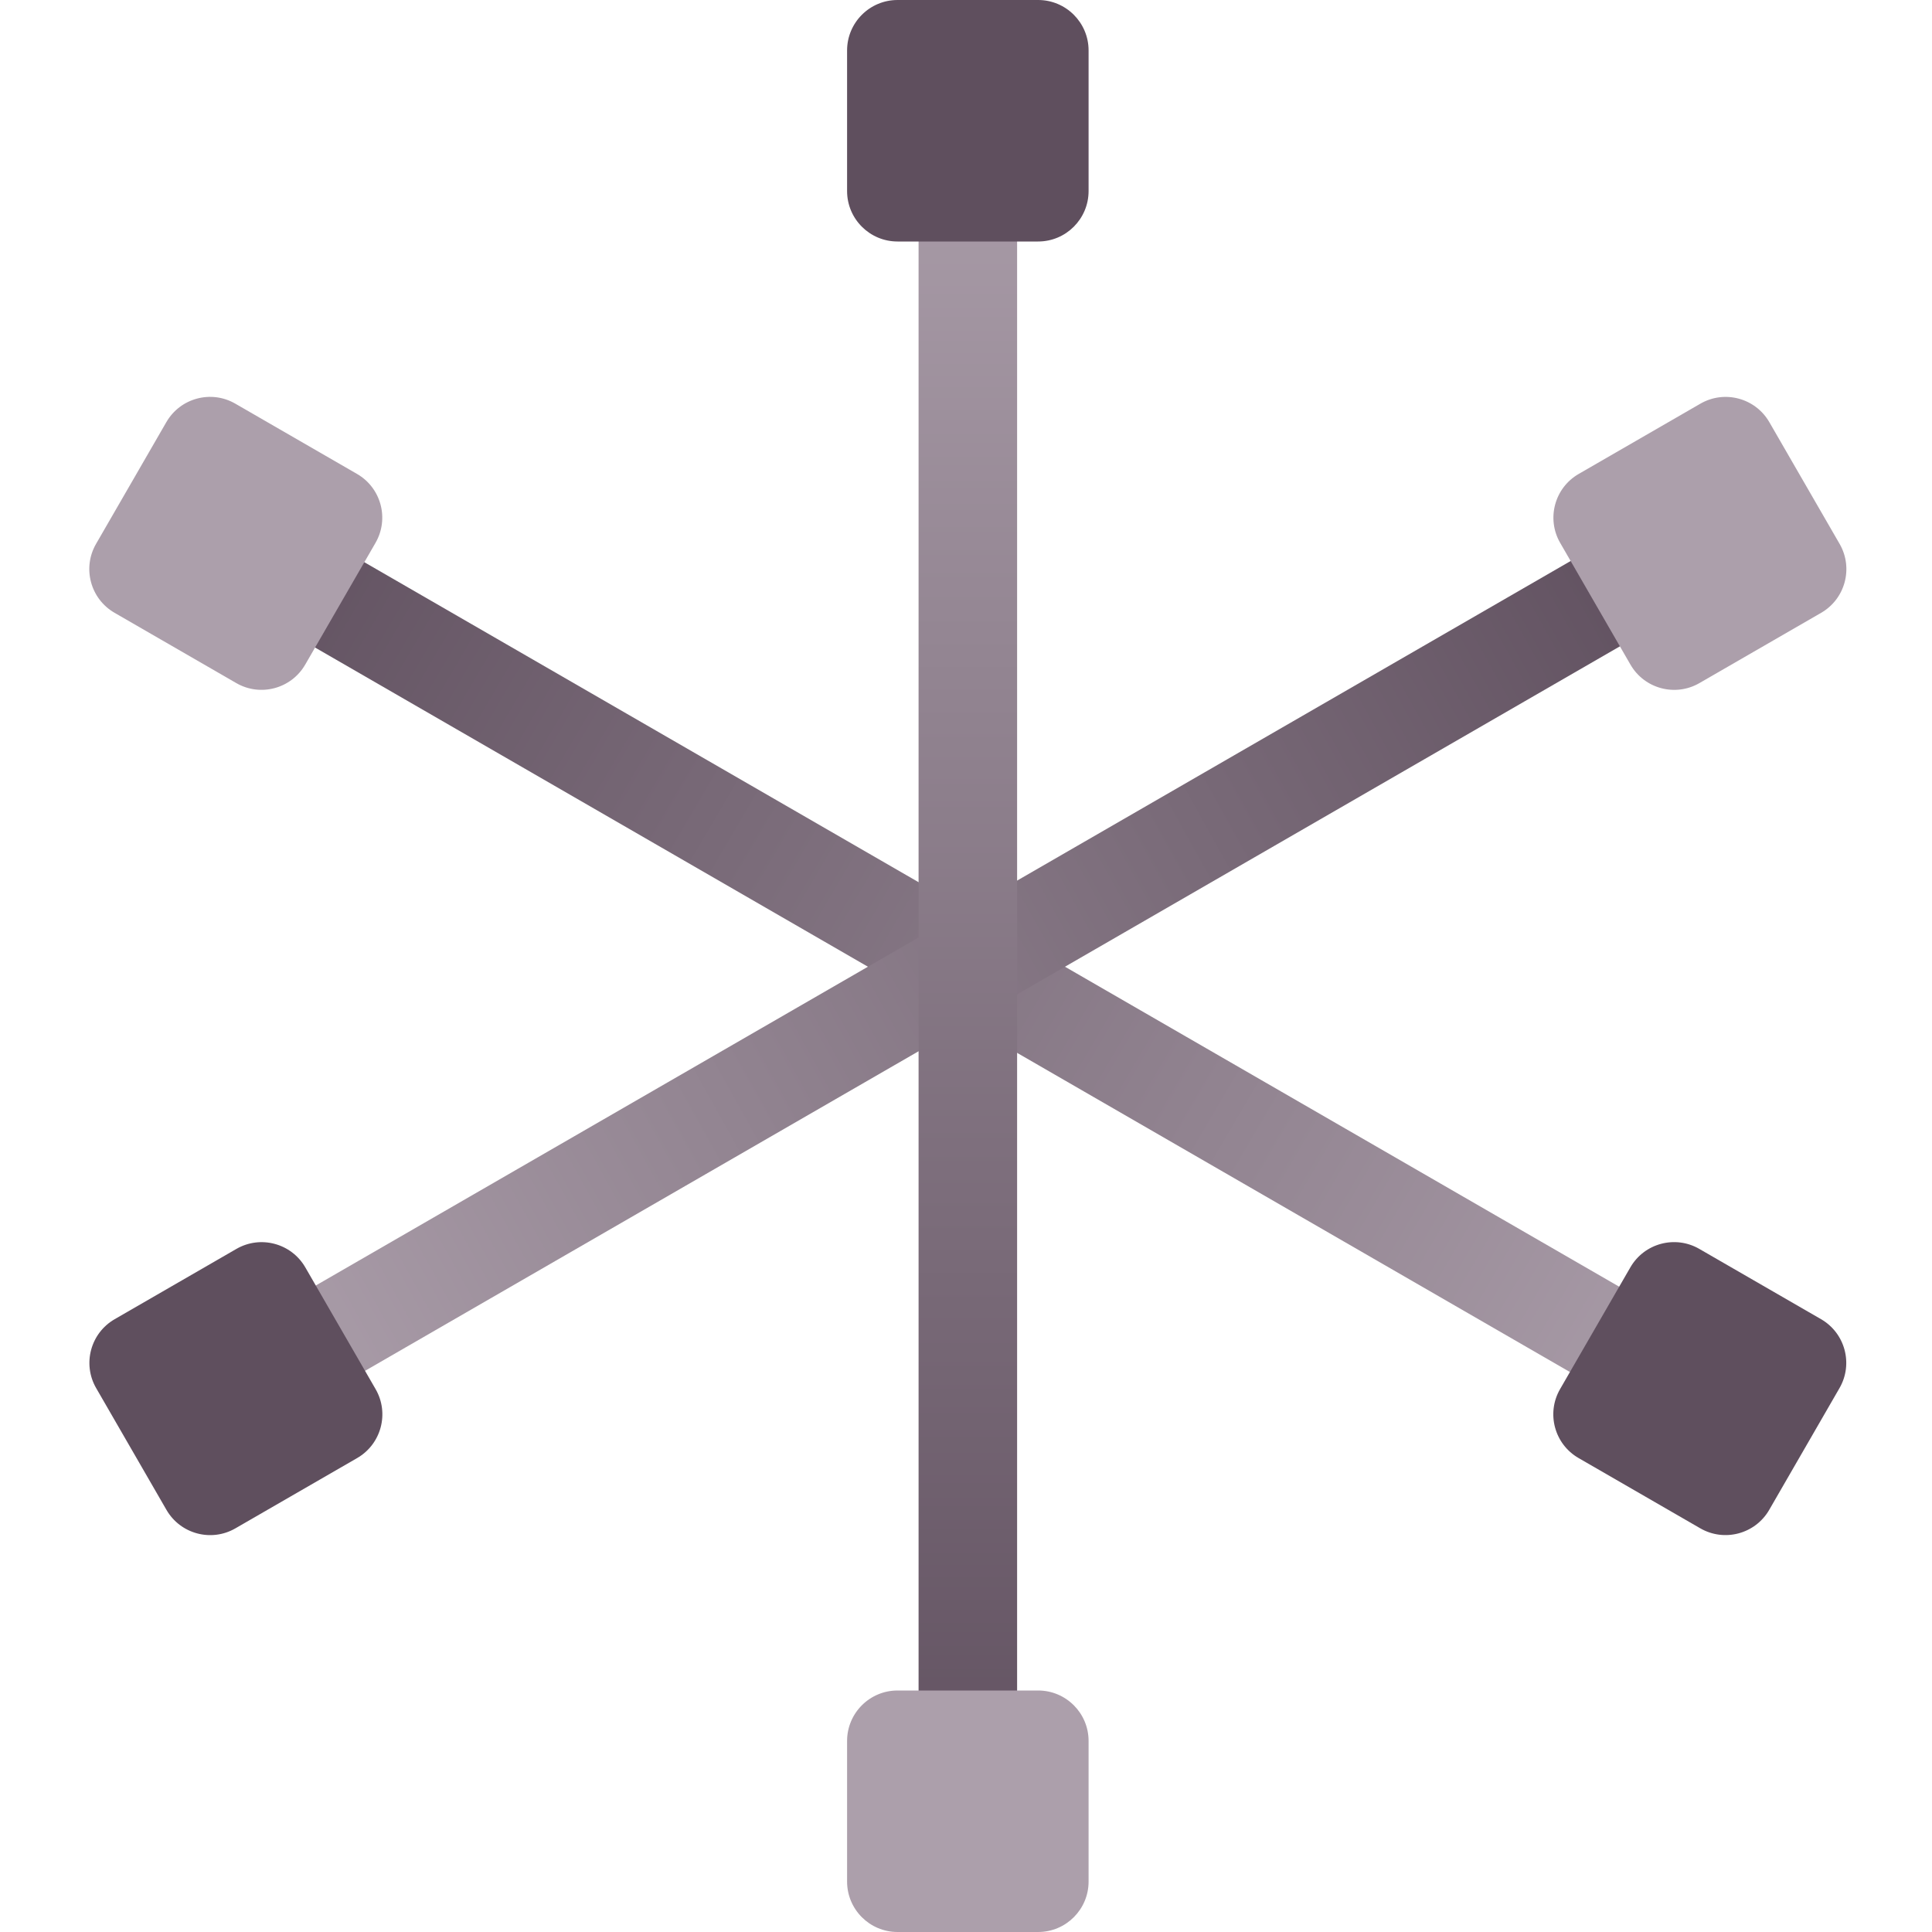 <svg fill="none" height="300" viewBox="0 0 300 300" width="300" xmlns="http://www.w3.org/2000/svg" xmlns:xlink="http://www.w3.org/1999/xlink"><linearGradient id="a"><stop offset="0" stop-color="#ac9fab"/><stop offset="1" stop-color="#5f4f5e"/></linearGradient><linearGradient id="b" gradientUnits="userSpaceOnUse" x1="272.624" x2="33.873" xlink:href="#a" y1="217.5" y2="77.5"/><linearGradient id="c" gradientUnits="userSpaceOnUse" x1="36.373" x2="263.874" xlink:href="#a" y1="215" y2="88.75"/><linearGradient id="d" gradientUnits="userSpaceOnUse" x1="151.375" x2="151.375" xlink:href="#a" y1="11.25" y2="290"/><path d="m40.449 77.99-7.65 13.249 227.332 131.25 7.65-13.25z" fill="url(#b)"/><path d="m264.858 92.673-7.65-13.249-227.331 131.25 7.65 13.249z" fill="url(#c)"/><path d="m142.637 281.236h15.299v-262.5h-15.299z" fill="url(#d)"/><path d="m161.198 0h-21.827c-4.328 0-7.836 3.509-7.836 7.836v21.827c0 4.328 3.508 7.837 7.836 7.837h21.827c4.328 0 7.837-3.509 7.837-7.837v-21.827c0-4.328-3.509-7.836-7.837-7.836z" fill="#5f4f5e"/><path d="m161.198 262.5h-21.827c-4.328 0-7.836 3.509-7.836 7.836v21.828c0 4.328 3.508 7.836 7.836 7.836h21.827c4.328 0 7.837-3.508 7.837-7.836v-21.828c0-4.327-3.509-7.836-7.837-7.836z" fill="#ac9fab"/><path d="m14.935 215.55 10.913 18.903c2.164 3.748 6.957 5.033 10.705 2.869l18.903-10.914c3.748-2.164 5.032-6.957 2.868-10.705l-10.914-18.903c-2.164-3.748-6.957-5.032-10.705-2.868l-18.903 10.914c-3.748 2.164-5.032 6.956-2.868 10.704z" fill="#5f4f5e"/><path d="m242.265 84.302 10.913 18.902c2.164 3.748 6.957 5.032 10.705 2.868l18.903-10.913c3.748-2.164 5.032-6.957 2.868-10.705l-10.914-18.903c-2.164-3.748-6.956-5.032-10.704-2.868l-18.903 10.914c-3.748 2.164-5.032 6.957-2.868 10.705z" fill="#ac9fab"/><path d="m274.723 234.448 10.913-18.903c2.164-3.748.88-8.541-2.868-10.705l-18.903-10.913c-3.748-2.164-8.54-.88-10.704 2.868l-10.914 18.903c-2.164 3.748-.88 8.54 2.868 10.704l18.903 10.914c3.748 2.164 8.541.88 10.705-2.868z" fill="#5f4f5e"/><path d="m47.394 103.2 10.913-18.903c2.164-3.748.88-8.541-2.868-10.705l-18.903-10.914c-3.748-2.164-8.541-.88-10.705 2.868l-10.914 18.903c-2.164 3.748-.88 8.541 2.868 10.705l18.903 10.914c3.748 2.164 8.541.88 10.705-2.868z" fill="#ac9fab"/></svg>